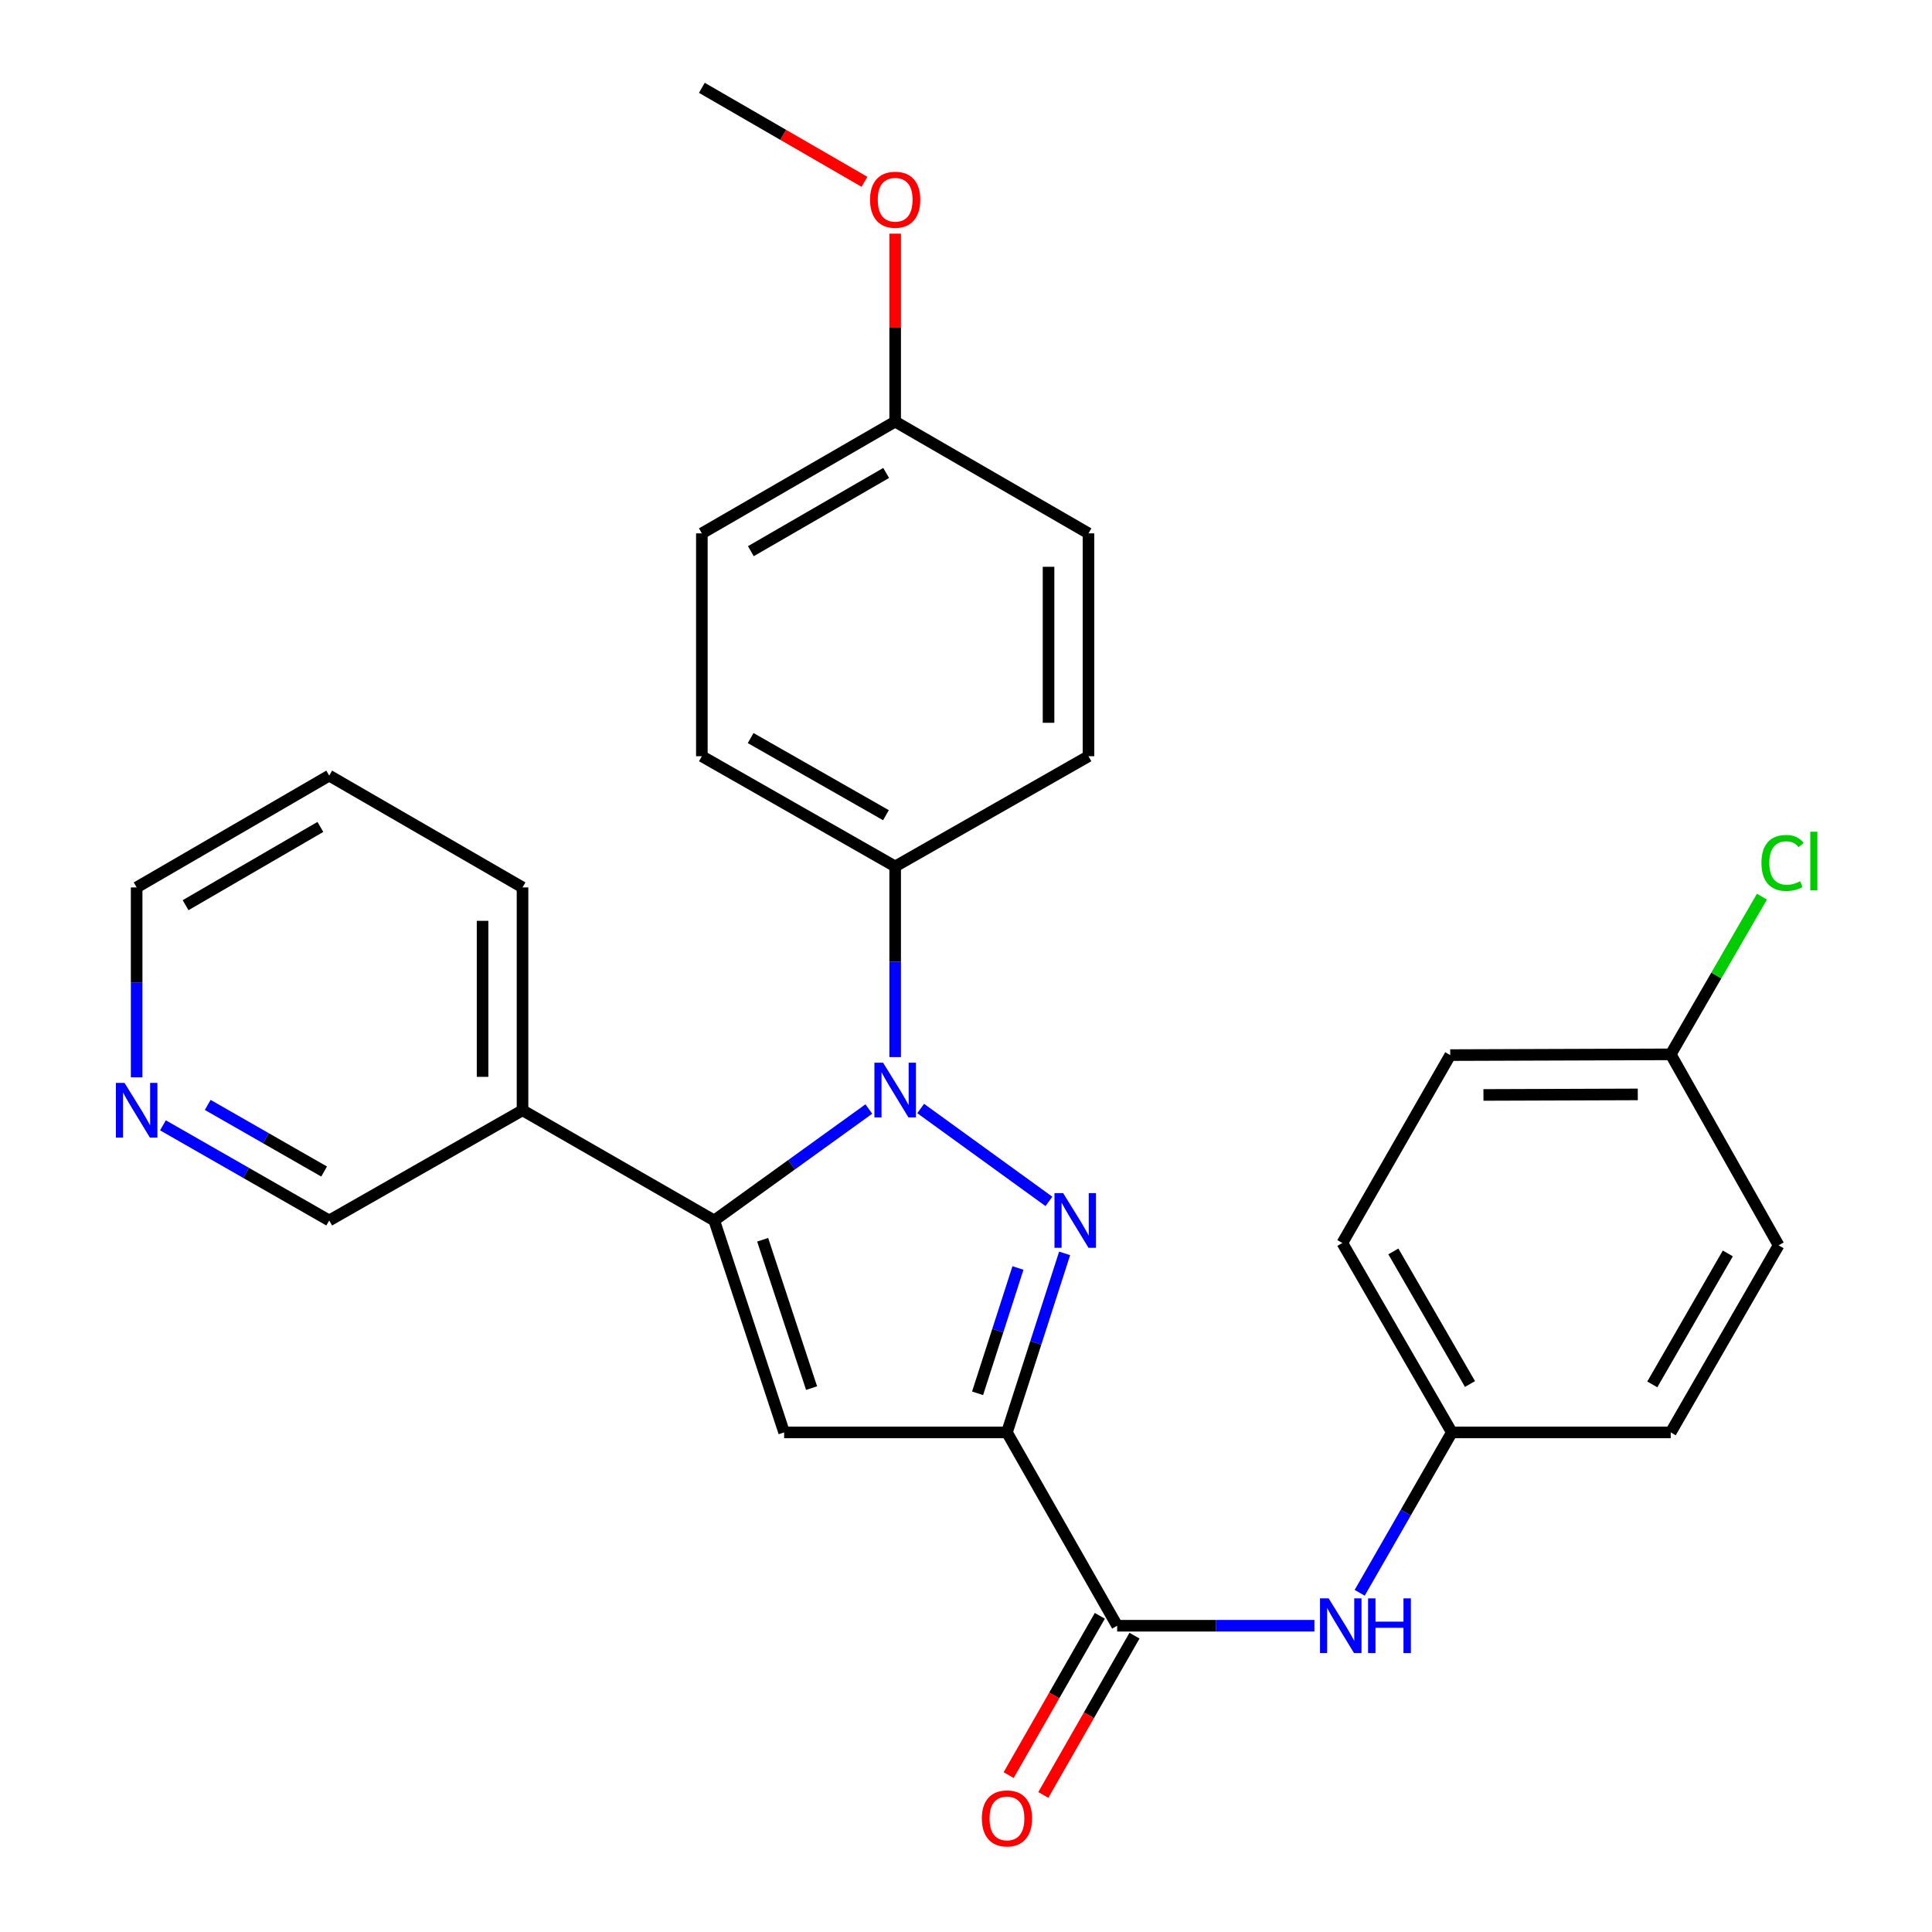 <?xml version='1.0' encoding='iso-8859-1'?>
<svg version='1.1' baseProfile='full'
              xmlns='http://www.w3.org/2000/svg'
                      xmlns:rdkit='http://www.rdkit.org/xml'
                      xmlns:xlink='http://www.w3.org/1999/xlink'
                  xml:space='preserve'
width='1000px' height='1000px' viewBox='0 0 1000 1000'>
<!-- END OF HEADER -->
<rect style='opacity:1.0;fill:#FFFFFF;stroke:none' width='1000' height='1000' x='0' y='0'> </rect>
<path class='bond-0' d='M 542.925,621.849 L 476.532,573.761' style='fill:none;fill-rule:evenodd;stroke:#0000FF;stroke-width:6px;stroke-linecap:butt;stroke-linejoin:miter;stroke-opacity:1' />
<path class='bond-1' d='M 551.051,648.754 L 536.124,695.084' style='fill:none;fill-rule:evenodd;stroke:#0000FF;stroke-width:6px;stroke-linecap:butt;stroke-linejoin:miter;stroke-opacity:1' />
<path class='bond-1' d='M 536.124,695.084 L 521.196,741.415' style='fill:none;fill-rule:evenodd;stroke:#000000;stroke-width:6px;stroke-linecap:butt;stroke-linejoin:miter;stroke-opacity:1' />
<path class='bond-1' d='M 526.892,656.312 L 516.443,688.743' style='fill:none;fill-rule:evenodd;stroke:#0000FF;stroke-width:6px;stroke-linecap:butt;stroke-linejoin:miter;stroke-opacity:1' />
<path class='bond-1' d='M 516.443,688.743 L 505.994,721.174' style='fill:none;fill-rule:evenodd;stroke:#000000;stroke-width:6px;stroke-linecap:butt;stroke-linejoin:miter;stroke-opacity:1' />
<path class='bond-2' d='M 449.709,574.026 L 409.701,602.869' style='fill:none;fill-rule:evenodd;stroke:#0000FF;stroke-width:6px;stroke-linecap:butt;stroke-linejoin:miter;stroke-opacity:1' />
<path class='bond-2' d='M 409.701,602.869 L 369.692,631.712' style='fill:none;fill-rule:evenodd;stroke:#000000;stroke-width:6px;stroke-linecap:butt;stroke-linejoin:miter;stroke-opacity:1' />
<path class='bond-6' d='M 463.335,547.149 L 463.335,497.809' style='fill:none;fill-rule:evenodd;stroke:#0000FF;stroke-width:6px;stroke-linecap:butt;stroke-linejoin:miter;stroke-opacity:1' />
<path class='bond-6' d='M 463.335,497.809 L 463.335,448.47' style='fill:none;fill-rule:evenodd;stroke:#000000;stroke-width:6px;stroke-linecap:butt;stroke-linejoin:miter;stroke-opacity:1' />
<path class='bond-3' d='M 521.196,741.415 L 405.865,741.415' style='fill:none;fill-rule:evenodd;stroke:#000000;stroke-width:6px;stroke-linecap:butt;stroke-linejoin:miter;stroke-opacity:1' />
<path class='bond-4' d='M 521.196,741.415 L 578.241,841.479' style='fill:none;fill-rule:evenodd;stroke:#000000;stroke-width:6px;stroke-linecap:butt;stroke-linejoin:miter;stroke-opacity:1' />
<path class='bond-7' d='M 369.692,631.712 L 270.455,574.679' style='fill:none;fill-rule:evenodd;stroke:#000000;stroke-width:6px;stroke-linecap:butt;stroke-linejoin:miter;stroke-opacity:1' />
<path class='bond-28' d='M 369.692,631.712 L 405.865,741.415' style='fill:none;fill-rule:evenodd;stroke:#000000;stroke-width:6px;stroke-linecap:butt;stroke-linejoin:miter;stroke-opacity:1' />
<path class='bond-28' d='M 394.755,641.693 L 420.076,718.484' style='fill:none;fill-rule:evenodd;stroke:#000000;stroke-width:6px;stroke-linecap:butt;stroke-linejoin:miter;stroke-opacity:1' />
<path class='bond-5' d='M 578.241,841.479 L 629.291,841.479' style='fill:none;fill-rule:evenodd;stroke:#000000;stroke-width:6px;stroke-linecap:butt;stroke-linejoin:miter;stroke-opacity:1' />
<path class='bond-5' d='M 629.291,841.479 L 680.341,841.479' style='fill:none;fill-rule:evenodd;stroke:#0000FF;stroke-width:6px;stroke-linecap:butt;stroke-linejoin:miter;stroke-opacity:1' />
<path class='bond-8' d='M 569.269,836.343 L 545.667,877.573' style='fill:none;fill-rule:evenodd;stroke:#000000;stroke-width:6px;stroke-linecap:butt;stroke-linejoin:miter;stroke-opacity:1' />
<path class='bond-8' d='M 545.667,877.573 L 522.065,918.803' style='fill:none;fill-rule:evenodd;stroke:#FF0000;stroke-width:6px;stroke-linecap:butt;stroke-linejoin:miter;stroke-opacity:1' />
<path class='bond-8' d='M 587.214,846.615 L 563.611,887.846' style='fill:none;fill-rule:evenodd;stroke:#000000;stroke-width:6px;stroke-linecap:butt;stroke-linejoin:miter;stroke-opacity:1' />
<path class='bond-8' d='M 563.611,887.846 L 540.009,929.076' style='fill:none;fill-rule:evenodd;stroke:#FF0000;stroke-width:6px;stroke-linecap:butt;stroke-linejoin:miter;stroke-opacity:1' />
<path class='bond-12' d='M 703.768,824.434 L 727.618,782.924' style='fill:none;fill-rule:evenodd;stroke:#0000FF;stroke-width:6px;stroke-linecap:butt;stroke-linejoin:miter;stroke-opacity:1' />
<path class='bond-12' d='M 727.618,782.924 L 751.467,741.415' style='fill:none;fill-rule:evenodd;stroke:#000000;stroke-width:6px;stroke-linecap:butt;stroke-linejoin:miter;stroke-opacity:1' />
<path class='bond-10' d='M 463.335,448.47 L 363.282,391.424' style='fill:none;fill-rule:evenodd;stroke:#000000;stroke-width:6px;stroke-linecap:butt;stroke-linejoin:miter;stroke-opacity:1' />
<path class='bond-10' d='M 458.569,421.95 L 388.532,382.019' style='fill:none;fill-rule:evenodd;stroke:#000000;stroke-width:6px;stroke-linecap:butt;stroke-linejoin:miter;stroke-opacity:1' />
<path class='bond-11' d='M 463.335,448.47 L 563.4,391.424' style='fill:none;fill-rule:evenodd;stroke:#000000;stroke-width:6px;stroke-linecap:butt;stroke-linejoin:miter;stroke-opacity:1' />
<path class='bond-17' d='M 270.455,574.679 L 170.402,631.712' style='fill:none;fill-rule:evenodd;stroke:#000000;stroke-width:6px;stroke-linecap:butt;stroke-linejoin:miter;stroke-opacity:1' />
<path class='bond-24' d='M 270.455,574.679 L 270.455,459.325' style='fill:none;fill-rule:evenodd;stroke:#000000;stroke-width:6px;stroke-linecap:butt;stroke-linejoin:miter;stroke-opacity:1' />
<path class='bond-24' d='M 249.778,557.376 L 249.778,476.628' style='fill:none;fill-rule:evenodd;stroke:#000000;stroke-width:6px;stroke-linecap:butt;stroke-linejoin:miter;stroke-opacity:1' />
<path class='bond-9' d='M 84.339,582.467 L 127.37,607.09' style='fill:none;fill-rule:evenodd;stroke:#0000FF;stroke-width:6px;stroke-linecap:butt;stroke-linejoin:miter;stroke-opacity:1' />
<path class='bond-9' d='M 127.37,607.09 L 170.402,631.712' style='fill:none;fill-rule:evenodd;stroke:#000000;stroke-width:6px;stroke-linecap:butt;stroke-linejoin:miter;stroke-opacity:1' />
<path class='bond-9' d='M 107.517,571.907 L 137.639,589.143' style='fill:none;fill-rule:evenodd;stroke:#0000FF;stroke-width:6px;stroke-linecap:butt;stroke-linejoin:miter;stroke-opacity:1' />
<path class='bond-9' d='M 137.639,589.143 L 167.761,606.379' style='fill:none;fill-rule:evenodd;stroke:#000000;stroke-width:6px;stroke-linecap:butt;stroke-linejoin:miter;stroke-opacity:1' />
<path class='bond-31' d='M 70.728,557.635 L 70.728,508.48' style='fill:none;fill-rule:evenodd;stroke:#0000FF;stroke-width:6px;stroke-linecap:butt;stroke-linejoin:miter;stroke-opacity:1' />
<path class='bond-31' d='M 70.728,508.48 L 70.728,459.325' style='fill:none;fill-rule:evenodd;stroke:#000000;stroke-width:6px;stroke-linecap:butt;stroke-linejoin:miter;stroke-opacity:1' />
<path class='bond-16' d='M 363.282,391.424 L 363.282,276.07' style='fill:none;fill-rule:evenodd;stroke:#000000;stroke-width:6px;stroke-linecap:butt;stroke-linejoin:miter;stroke-opacity:1' />
<path class='bond-15' d='M 563.4,391.424 L 563.4,276.07' style='fill:none;fill-rule:evenodd;stroke:#000000;stroke-width:6px;stroke-linecap:butt;stroke-linejoin:miter;stroke-opacity:1' />
<path class='bond-15' d='M 542.723,374.121 L 542.723,293.374' style='fill:none;fill-rule:evenodd;stroke:#000000;stroke-width:6px;stroke-linecap:butt;stroke-linejoin:miter;stroke-opacity:1' />
<path class='bond-19' d='M 751.467,741.415 L 864.765,741.415' style='fill:none;fill-rule:evenodd;stroke:#000000;stroke-width:6px;stroke-linecap:butt;stroke-linejoin:miter;stroke-opacity:1' />
<path class='bond-20' d='M 751.467,741.415 L 694.801,643.372' style='fill:none;fill-rule:evenodd;stroke:#000000;stroke-width:6px;stroke-linecap:butt;stroke-linejoin:miter;stroke-opacity:1' />
<path class='bond-20' d='M 760.869,716.361 L 721.203,647.732' style='fill:none;fill-rule:evenodd;stroke:#000000;stroke-width:6px;stroke-linecap:butt;stroke-linejoin:miter;stroke-opacity:1' />
<path class='bond-13' d='M 864.765,545.731 L 750.64,546.122' style='fill:none;fill-rule:evenodd;stroke:#000000;stroke-width:6px;stroke-linecap:butt;stroke-linejoin:miter;stroke-opacity:1' />
<path class='bond-13' d='M 847.717,566.466 L 767.83,566.74' style='fill:none;fill-rule:evenodd;stroke:#000000;stroke-width:6px;stroke-linecap:butt;stroke-linejoin:miter;stroke-opacity:1' />
<path class='bond-18' d='M 864.765,545.731 L 888.371,504.919' style='fill:none;fill-rule:evenodd;stroke:#000000;stroke-width:6px;stroke-linecap:butt;stroke-linejoin:miter;stroke-opacity:1' />
<path class='bond-18' d='M 888.371,504.919 L 911.977,464.108' style='fill:none;fill-rule:evenodd;stroke:#00CC00;stroke-width:6px;stroke-linecap:butt;stroke-linejoin:miter;stroke-opacity:1' />
<path class='bond-30' d='M 864.765,545.731 L 920.604,644.578' style='fill:none;fill-rule:evenodd;stroke:#000000;stroke-width:6px;stroke-linecap:butt;stroke-linejoin:miter;stroke-opacity:1' />
<path class='bond-14' d='M 463.335,218.221 L 563.4,276.07' style='fill:none;fill-rule:evenodd;stroke:#000000;stroke-width:6px;stroke-linecap:butt;stroke-linejoin:miter;stroke-opacity:1' />
<path class='bond-23' d='M 463.335,218.221 L 463.335,169.579' style='fill:none;fill-rule:evenodd;stroke:#000000;stroke-width:6px;stroke-linecap:butt;stroke-linejoin:miter;stroke-opacity:1' />
<path class='bond-23' d='M 463.335,169.579 L 463.335,120.937' style='fill:none;fill-rule:evenodd;stroke:#FF0000;stroke-width:6px;stroke-linecap:butt;stroke-linejoin:miter;stroke-opacity:1' />
<path class='bond-29' d='M 463.335,218.221 L 363.282,276.07' style='fill:none;fill-rule:evenodd;stroke:#000000;stroke-width:6px;stroke-linecap:butt;stroke-linejoin:miter;stroke-opacity:1' />
<path class='bond-29' d='M 458.677,244.799 L 388.64,285.293' style='fill:none;fill-rule:evenodd;stroke:#000000;stroke-width:6px;stroke-linecap:butt;stroke-linejoin:miter;stroke-opacity:1' />
<path class='bond-22' d='M 864.765,741.415 L 920.604,644.578' style='fill:none;fill-rule:evenodd;stroke:#000000;stroke-width:6px;stroke-linecap:butt;stroke-linejoin:miter;stroke-opacity:1' />
<path class='bond-22' d='M 855.229,716.56 L 894.316,648.775' style='fill:none;fill-rule:evenodd;stroke:#000000;stroke-width:6px;stroke-linecap:butt;stroke-linejoin:miter;stroke-opacity:1' />
<path class='bond-21' d='M 694.801,643.372 L 750.64,546.122' style='fill:none;fill-rule:evenodd;stroke:#000000;stroke-width:6px;stroke-linecap:butt;stroke-linejoin:miter;stroke-opacity:1' />
<path class='bond-26' d='M 447.446,94.117 L 405.364,69.786' style='fill:none;fill-rule:evenodd;stroke:#FF0000;stroke-width:6px;stroke-linecap:butt;stroke-linejoin:miter;stroke-opacity:1' />
<path class='bond-26' d='M 405.364,69.786 L 363.282,45.455' style='fill:none;fill-rule:evenodd;stroke:#000000;stroke-width:6px;stroke-linecap:butt;stroke-linejoin:miter;stroke-opacity:1' />
<path class='bond-27' d='M 270.455,459.325 L 170.402,401.453' style='fill:none;fill-rule:evenodd;stroke:#000000;stroke-width:6px;stroke-linecap:butt;stroke-linejoin:miter;stroke-opacity:1' />
<path class='bond-25' d='M 70.728,459.325 L 170.402,401.453' style='fill:none;fill-rule:evenodd;stroke:#000000;stroke-width:6px;stroke-linecap:butt;stroke-linejoin:miter;stroke-opacity:1' />
<path class='bond-25' d='M 96.061,468.525 L 165.833,428.015' style='fill:none;fill-rule:evenodd;stroke:#000000;stroke-width:6px;stroke-linecap:butt;stroke-linejoin:miter;stroke-opacity:1' />
<path  class='atom-0' d='M 550.282 617.552
L 559.562 632.552
Q 560.482 634.032, 561.962 636.712
Q 563.442 639.392, 563.522 639.552
L 563.522 617.552
L 567.282 617.552
L 567.282 645.872
L 563.402 645.872
L 553.442 629.472
Q 552.282 627.552, 551.042 625.352
Q 549.842 623.152, 549.482 622.472
L 549.482 645.872
L 545.802 645.872
L 545.802 617.552
L 550.282 617.552
' fill='#0000FF'/>
<path  class='atom-1' d='M 457.075 550.042
L 466.355 565.042
Q 467.275 566.522, 468.755 569.202
Q 470.235 571.882, 470.315 572.042
L 470.315 550.042
L 474.075 550.042
L 474.075 578.362
L 470.195 578.362
L 460.235 561.962
Q 459.075 560.042, 457.835 557.842
Q 456.635 555.642, 456.275 554.962
L 456.275 578.362
L 452.595 578.362
L 452.595 550.042
L 457.075 550.042
' fill='#0000FF'/>
<path  class='atom-6' d='M 687.714 827.319
L 696.994 842.319
Q 697.914 843.799, 699.394 846.479
Q 700.874 849.159, 700.954 849.319
L 700.954 827.319
L 704.714 827.319
L 704.714 855.639
L 700.834 855.639
L 690.874 839.239
Q 689.714 837.319, 688.474 835.119
Q 687.274 832.919, 686.914 832.239
L 686.914 855.639
L 683.234 855.639
L 683.234 827.319
L 687.714 827.319
' fill='#0000FF'/>
<path  class='atom-6' d='M 708.114 827.319
L 711.954 827.319
L 711.954 839.359
L 726.434 839.359
L 726.434 827.319
L 730.274 827.319
L 730.274 855.639
L 726.434 855.639
L 726.434 842.559
L 711.954 842.559
L 711.954 855.639
L 708.114 855.639
L 708.114 827.319
' fill='#0000FF'/>
<path  class='atom-9' d='M 508.196 941.21
Q 508.196 934.41, 511.556 930.61
Q 514.916 926.81, 521.196 926.81
Q 527.476 926.81, 530.836 930.61
Q 534.196 934.41, 534.196 941.21
Q 534.196 948.09, 530.796 952.01
Q 527.396 955.89, 521.196 955.89
Q 514.956 955.89, 511.556 952.01
Q 508.196 948.13, 508.196 941.21
M 521.196 952.69
Q 525.516 952.69, 527.836 949.81
Q 530.196 946.89, 530.196 941.21
Q 530.196 935.65, 527.836 932.85
Q 525.516 930.01, 521.196 930.01
Q 516.876 930.01, 514.516 932.81
Q 512.196 935.61, 512.196 941.21
Q 512.196 946.93, 514.516 949.81
Q 516.876 952.69, 521.196 952.69
' fill='#FF0000'/>
<path  class='atom-10' d='M 64.468 560.519
L 73.748 575.519
Q 74.668 576.999, 76.148 579.679
Q 77.628 582.359, 77.708 582.519
L 77.708 560.519
L 81.468 560.519
L 81.468 588.839
L 77.588 588.839
L 67.628 572.439
Q 66.468 570.519, 65.228 568.319
Q 64.028 566.119, 63.668 565.439
L 63.668 588.839
L 59.988 588.839
L 59.988 560.519
L 64.468 560.519
' fill='#0000FF'/>
<path  class='atom-19' d='M 911.717 446.658
Q 911.717 439.618, 914.997 435.938
Q 918.317 432.218, 924.597 432.218
Q 930.437 432.218, 933.557 436.338
L 930.917 438.498
Q 928.637 435.498, 924.597 435.498
Q 920.317 435.498, 918.037 438.378
Q 915.797 441.218, 915.797 446.658
Q 915.797 452.258, 918.117 455.138
Q 920.477 458.018, 925.037 458.018
Q 928.157 458.018, 931.797 456.138
L 932.917 459.138
Q 931.437 460.098, 929.197 460.658
Q 926.957 461.218, 924.477 461.218
Q 918.317 461.218, 914.997 457.458
Q 911.717 453.698, 911.717 446.658
' fill='#00CC00'/>
<path  class='atom-19' d='M 936.997 430.498
L 940.677 430.498
L 940.677 460.858
L 936.997 460.858
L 936.997 430.498
' fill='#00CC00'/>
<path  class='atom-24' d='M 450.335 103.384
Q 450.335 96.584, 453.695 92.784
Q 457.055 88.984, 463.335 88.984
Q 469.615 88.984, 472.975 92.784
Q 476.335 96.584, 476.335 103.384
Q 476.335 110.264, 472.935 114.184
Q 469.535 118.064, 463.335 118.064
Q 457.095 118.064, 453.695 114.184
Q 450.335 110.304, 450.335 103.384
M 463.335 114.864
Q 467.655 114.864, 469.975 111.984
Q 472.335 109.064, 472.335 103.384
Q 472.335 97.824, 469.975 95.024
Q 467.655 92.184, 463.335 92.184
Q 459.015 92.184, 456.655 94.984
Q 454.335 97.784, 454.335 103.384
Q 454.335 109.104, 456.655 111.984
Q 459.015 114.864, 463.335 114.864
' fill='#FF0000'/>
</svg>
